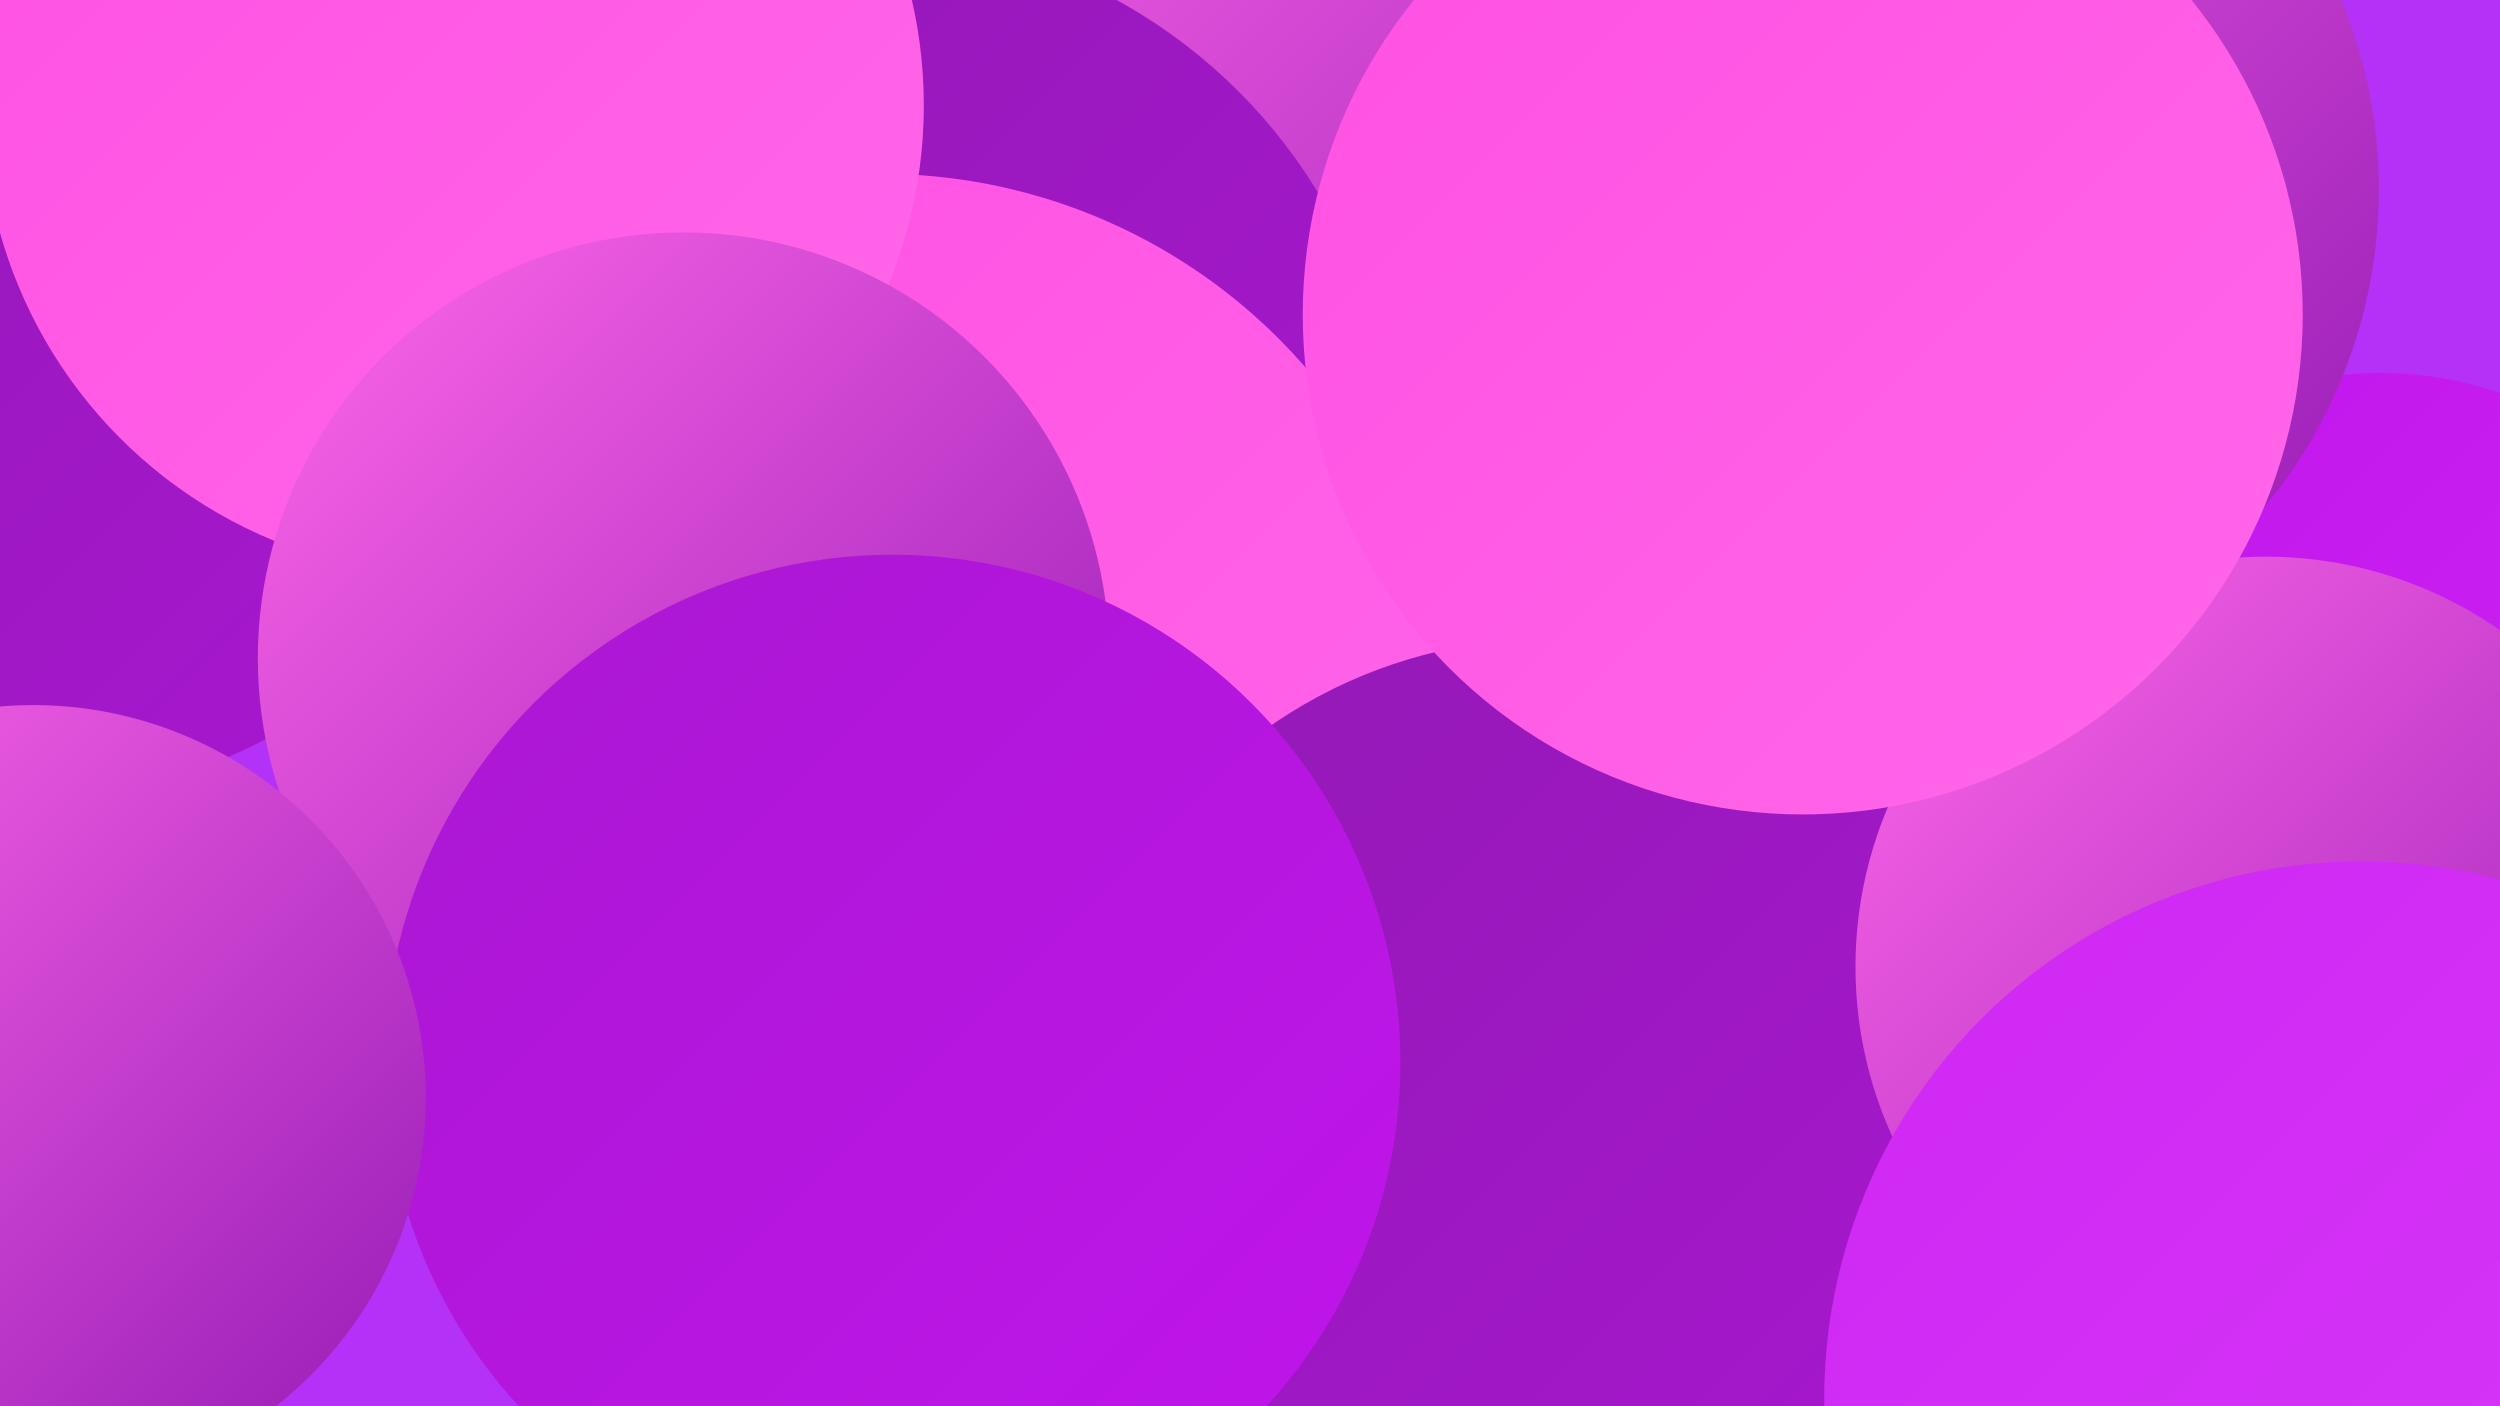 <?xml version="1.0" encoding="UTF-8"?><svg width="1280" height="720" xmlns="http://www.w3.org/2000/svg"><defs><linearGradient id="grad0" x1="0%" y1="0%" x2="100%" y2="100%"><stop offset="0%" style="stop-color:#9219b4;stop-opacity:1" /><stop offset="100%" style="stop-color:#a917d1;stop-opacity:1" /></linearGradient><linearGradient id="grad1" x1="0%" y1="0%" x2="100%" y2="100%"><stop offset="0%" style="stop-color:#a917d1;stop-opacity:1" /><stop offset="100%" style="stop-color:#c115ec;stop-opacity:1" /></linearGradient><linearGradient id="grad2" x1="0%" y1="0%" x2="100%" y2="100%"><stop offset="0%" style="stop-color:#c115ec;stop-opacity:1" /><stop offset="100%" style="stop-color:#ce27f3;stop-opacity:1" /></linearGradient><linearGradient id="grad3" x1="0%" y1="0%" x2="100%" y2="100%"><stop offset="0%" style="stop-color:#ce27f3;stop-opacity:1" /><stop offset="100%" style="stop-color:#d93af9;stop-opacity:1" /></linearGradient><linearGradient id="grad4" x1="0%" y1="0%" x2="100%" y2="100%"><stop offset="0%" style="stop-color:#d93af9;stop-opacity:1" /><stop offset="100%" style="stop-color:#ff4fe3;stop-opacity:1" /></linearGradient><linearGradient id="grad5" x1="0%" y1="0%" x2="100%" y2="100%"><stop offset="0%" style="stop-color:#ff4fe3;stop-opacity:1" /><stop offset="100%" style="stop-color:#ff68e9;stop-opacity:1" /></linearGradient><linearGradient id="grad6" x1="0%" y1="0%" x2="100%" y2="100%"><stop offset="0%" style="stop-color:#ff68e9;stop-opacity:1" /><stop offset="100%" style="stop-color:#9219b4;stop-opacity:1" /></linearGradient></defs><rect width="1280" height="720" fill="#b431f7" /><circle cx="40" cy="107" r="261" fill="url(#grad2)" /><circle cx="30" cy="180" r="225" fill="url(#grad0)" /><circle cx="1034" cy="489" r="256" fill="url(#grad4)" /><circle cx="958" cy="277" r="248" fill="url(#grad5)" /><circle cx="682" cy="99" r="272" fill="url(#grad6)" /><circle cx="808" cy="344" r="258" fill="url(#grad4)" /><circle cx="415" cy="187" r="235" fill="url(#grad4)" /><circle cx="439" cy="242" r="276" fill="url(#grad0)" /><circle cx="1219" cy="377" r="186" fill="url(#grad2)" /><circle cx="800" cy="562" r="273" fill="url(#grad5)" /><circle cx="451" cy="377" r="288" fill="url(#grad5)" /><circle cx="232" cy="54" r="241" fill="url(#grad5)" /><circle cx="793" cy="577" r="250" fill="url(#grad0)" /><circle cx="963" cy="97" r="255" fill="url(#grad6)" /><circle cx="1160" cy="495" r="210" fill="url(#grad6)" /><circle cx="350" cy="337" r="218" fill="url(#grad6)" /><circle cx="457" cy="544" r="260" fill="url(#grad1)" /><circle cx="923" cy="161" r="256" fill="url(#grad5)" /><circle cx="17" cy="562" r="201" fill="url(#grad6)" /><circle cx="1209" cy="716" r="275" fill="url(#grad3)" /></svg>